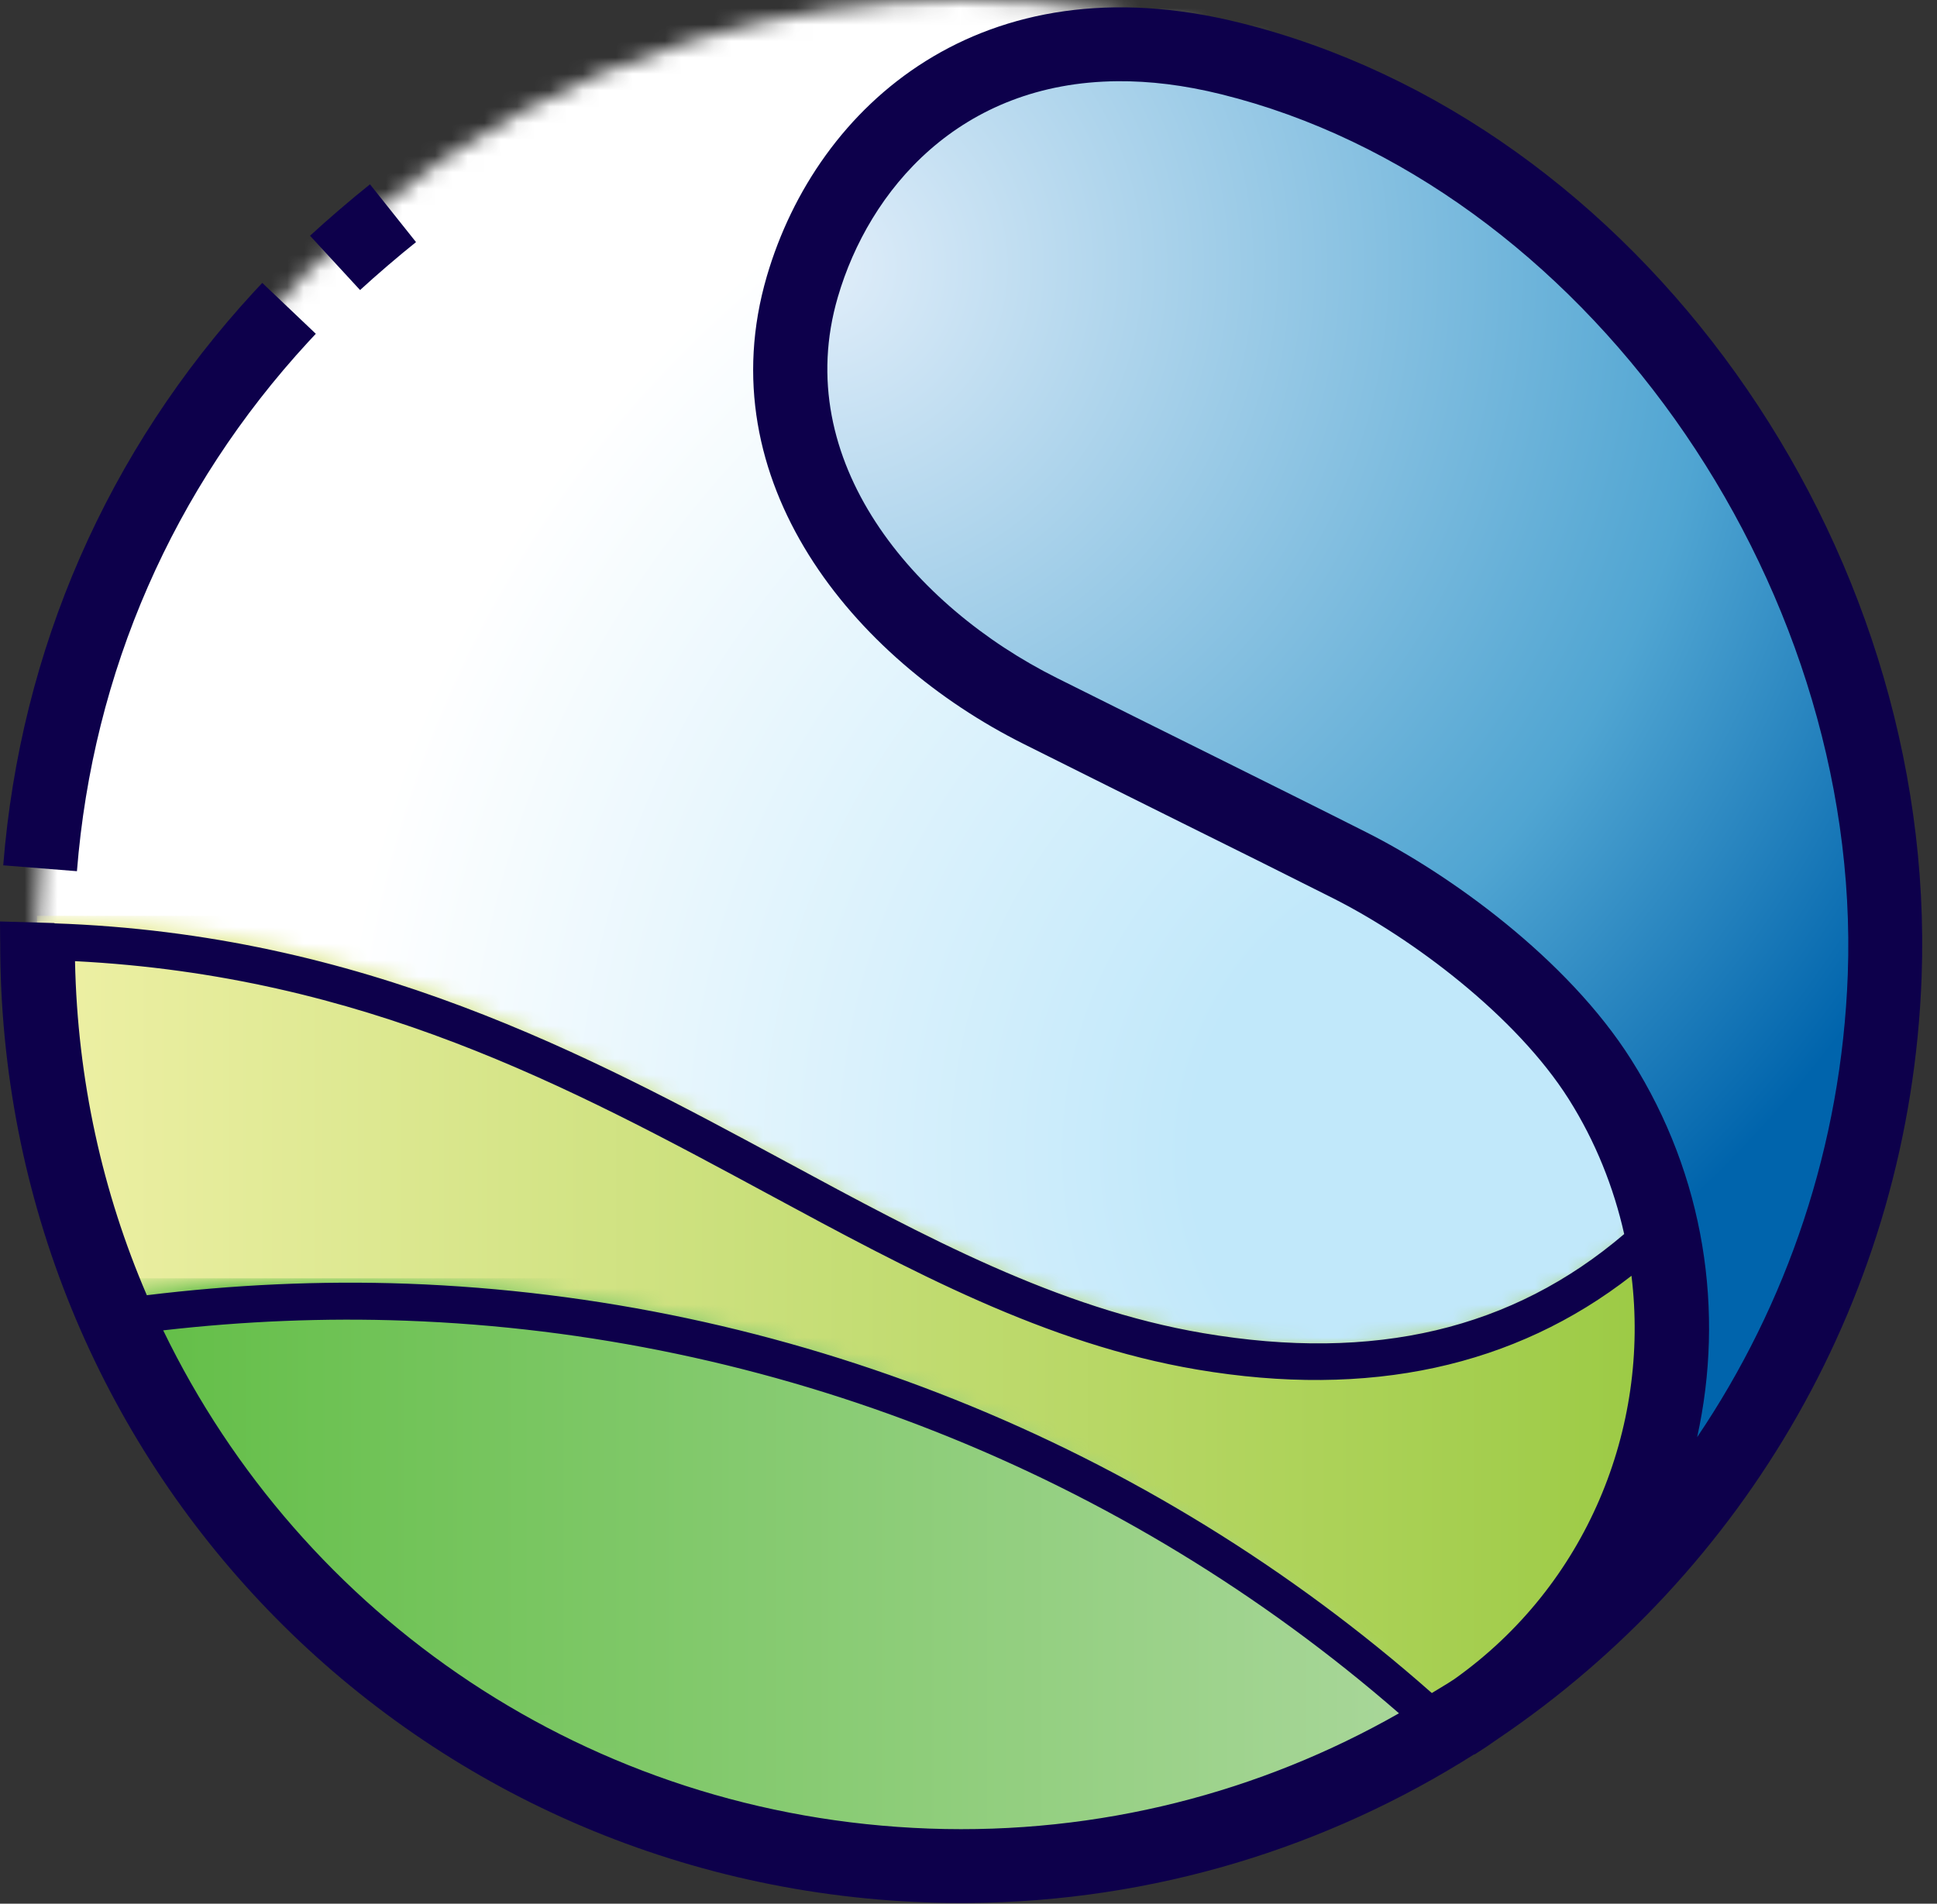 <svg width="118" height="116" viewBox="0 0 118 116" fill="none" xmlns="http://www.w3.org/2000/svg">
<rect x="0" y="0" width="118" height="116" fill="#333333" stroke="none"/>
<mask id="mask0_1568_179" style="mask-type:luminance" maskUnits="userSpaceOnUse" x="2" y="0" width="113" height="113">
<path d="M42.161 2.474C12.429 11.562 -4.305 43.034 4.785 72.767C13.875 102.494 45.347 119.234 75.079 110.144C104.808 101.058 121.545 69.582 112.454 39.853C105.04 15.603 82.742 1.70732e-06 58.64 1.70732e-06C53.189 -0.001 47.644 0.798 42.161 2.474Z" fill="white"/>
</mask>
<g mask="url(#mask0_1568_179)">
<path d="M121.558 -0.001H-4.293V119.232H121.558V-0.001Z" fill="url(#paint0_radial_1568_179)"/>
</g>
<mask id="mask1_1568_179" style="mask-type:luminance" maskUnits="userSpaceOnUse" x="2" y="55" width="100" height="58">
<path d="M2.309 55.805C2.259 61.413 3.051 67.12 4.778 72.766C13.868 102.493 45.34 119.233 75.073 110.143C80.382 108.519 85.278 106.181 89.687 103.268C90.063 103.017 90.416 102.736 90.754 102.433C99.53 95.633 103.372 84.461 101.107 73.967C94.627 80.137 85.719 83.614 72.979 81.348C50.961 77.438 34.687 56.704 2.32 55.804C2.317 55.804 2.311 55.805 2.309 55.805Z" fill="white"/>
</mask>
<g mask="url(#mask1_1568_179)">
<path d="M103.367 55.804H2.254V119.233H103.367V55.804Z" fill="url(#paint1_linear_1568_179)"/>
</g>
<mask id="mask2_1568_179" style="mask-type:luminance" maskUnits="userSpaceOnUse" x="48" y="1" width="67" height="104">
<path d="M49.272 16.286C45.947 27.334 53.899 37.326 63.568 42.25C71.962 46.529 77.156 49.13 82.361 51.803C87.709 54.553 94.197 59.655 97.499 64.974C105.785 78.314 101.686 95.847 88.344 104.133L88.601 103.982C88.603 103.982 88.605 103.979 88.611 103.976C88.615 103.972 88.618 103.968 88.619 103.967C103.706 94.459 114.04 77.953 114.884 58.784C116.031 32.707 97.857 8.32 75.441 2.583C73.4 2.059 71.474 1.773 69.67 1.696C69.313 1.678 68.962 1.671 68.612 1.671C57.892 1.671 51.46 9.011 49.272 16.286Z" fill="white"/>
</mask>
<g mask="url(#mask2_1568_179)">
<path d="M66.736 -30.341L162.834 32.065L95.242 136.148L-0.856 73.741L66.736 -30.341Z" fill="url(#paint2_radial_1568_179)"/>
</g>
<mask id="mask3_1568_179" style="mask-type:luminance" maskUnits="userSpaceOnUse" x="6" y="77" width="82" height="36">
<path d="M6.872 78.783C18.116 104.706 47.285 118.613 74.951 110.151C79.487 108.768 83.721 106.858 87.608 104.507C71.014 88.98 49.01 79.07 24.523 77.99C23.048 77.925 21.576 77.897 20.114 77.897C15.628 77.894 11.209 78.197 6.872 78.783Z" fill="white"/>
</mask>
<g mask="url(#mask3_1568_179)">
<path d="M87.61 77.894H6.873V118.611H87.61V77.894Z" fill="url(#paint3_linear_1568_179)"/>
</g>
<path d="M21.935 17.674L18.887 14.364C19.921 13.408 21.459 12.088 22.539 11.231L25.344 14.753C24.336 15.552 22.903 16.783 21.935 17.674ZM18.793 20.817L19.24 20.339L15.977 17.238L15.483 17.767C6.531 27.479 1.245 39.572 0.197 52.727L4.687 53.085C5.654 40.942 10.531 29.783 18.793 20.817ZM117.063 59.539C116.36 78.947 106.231 95.838 91.249 105.956C90.785 106.287 90.309 106.607 89.821 106.912L89.81 106.894C80.861 112.564 70.296 115.867 59.034 115.956C58.17 115.963 57.302 115.951 56.428 115.92C24.741 114.771 -0.038 89.053 0.011 57.36H0.009L0 56.148L3.326 56.245L3.309 56.263C22.141 56.905 35.787 64.256 47.843 70.765C56.374 75.375 64.435 79.729 73.301 81.234C83.745 83.011 92.144 80.995 98.944 75.195C98.305 72.357 97.209 69.579 95.57 66.98C92.365 61.91 86.053 57.177 81.219 54.739C78.329 53.282 75.442 51.844 72.009 50.143C69.242 48.765 66.122 47.217 62.363 45.333C51.946 40.128 43.069 29.296 46.715 16.832C49.784 6.351 59.865 -2.498 75.483 1.375C99.764 7.387 118.029 32.941 117.063 59.539ZM85.224 104.397C68.427 89.77 47.054 81.283 24.714 80.474C19.778 80.293 14.821 80.504 9.942 81.063C18.374 98.492 35.858 110.67 56.596 111.422C66.989 111.797 76.799 109.199 85.224 104.397ZM46.775 72.746C34.657 66.198 22.137 59.461 4.57 58.567C4.715 65.795 6.25 72.663 8.945 78.922C14.176 78.282 19.492 78.031 24.796 78.22C47.884 79.061 69.957 87.911 87.225 103.163C87.681 102.877 88.153 102.615 88.6 102.312C96.642 96.603 100.527 87.043 99.388 77.738C92.278 83.281 83.408 85.226 72.923 83.452C63.692 81.885 55.474 77.446 46.775 72.746ZM103.389 87.57C108.848 79.481 112.184 69.826 112.565 59.377C113.44 35.233 96.321 11.174 74.399 5.745C72.124 5.18 70.021 4.933 68.086 4.949C58.448 5.024 52.941 11.598 51.041 18.098C48.122 28.067 55.637 36.938 64.378 41.309C68.134 43.187 71.253 44.733 74.018 46.108C77.457 47.82 80.355 49.258 83.251 50.721C88.244 53.237 95.464 58.379 99.38 64.58C103.868 71.683 105.07 79.945 103.389 87.57Z" fill="#0D004B"/>
<defs>
<radialGradient id="paint0_radial_1568_179" cx="0" cy="0" r="1" gradientUnits="userSpaceOnUse" gradientTransform="translate(91.018 70.41) scale(72.703 72.703)">
<stop stop-color="#C1E8FA"/>
<stop offset="0.25" stop-color="#C1E8FA"/>
<stop offset="0.978" stop-color="white"/>
<stop offset="1" stop-color="white"/>
</radialGradient>
<linearGradient id="paint1_linear_1568_179" x1="2.204" y1="87.507" x2="101.593" y2="87.507" gradientUnits="userSpaceOnUse">
<stop stop-color="#EEF0A5"/>
<stop offset="1" stop-color="#9BCA44"/>
</linearGradient>
<radialGradient id="paint2_radial_1568_179" cx="0" cy="0" r="1" gradientUnits="userSpaceOnUse" gradientTransform="translate(49.305 16.34) rotate(33) scale(77.966 77.966)">
<stop stop-color="#E1EEFA"/>
<stop offset="1.24826e-07" stop-color="#E1EEFA"/>
<stop offset="0.7" stop-color="#50A5D2"/>
<stop offset="1" stop-color="#0064AC"/>
</radialGradient>
<linearGradient id="paint3_linear_1568_179" x1="6.867" y1="98.257" x2="87.603" y2="98.257" gradientUnits="userSpaceOnUse">
<stop stop-color="#62BE46"/>
<stop offset="1" stop-color="#AAD79B"/>
</linearGradient>
</defs>
</svg>
